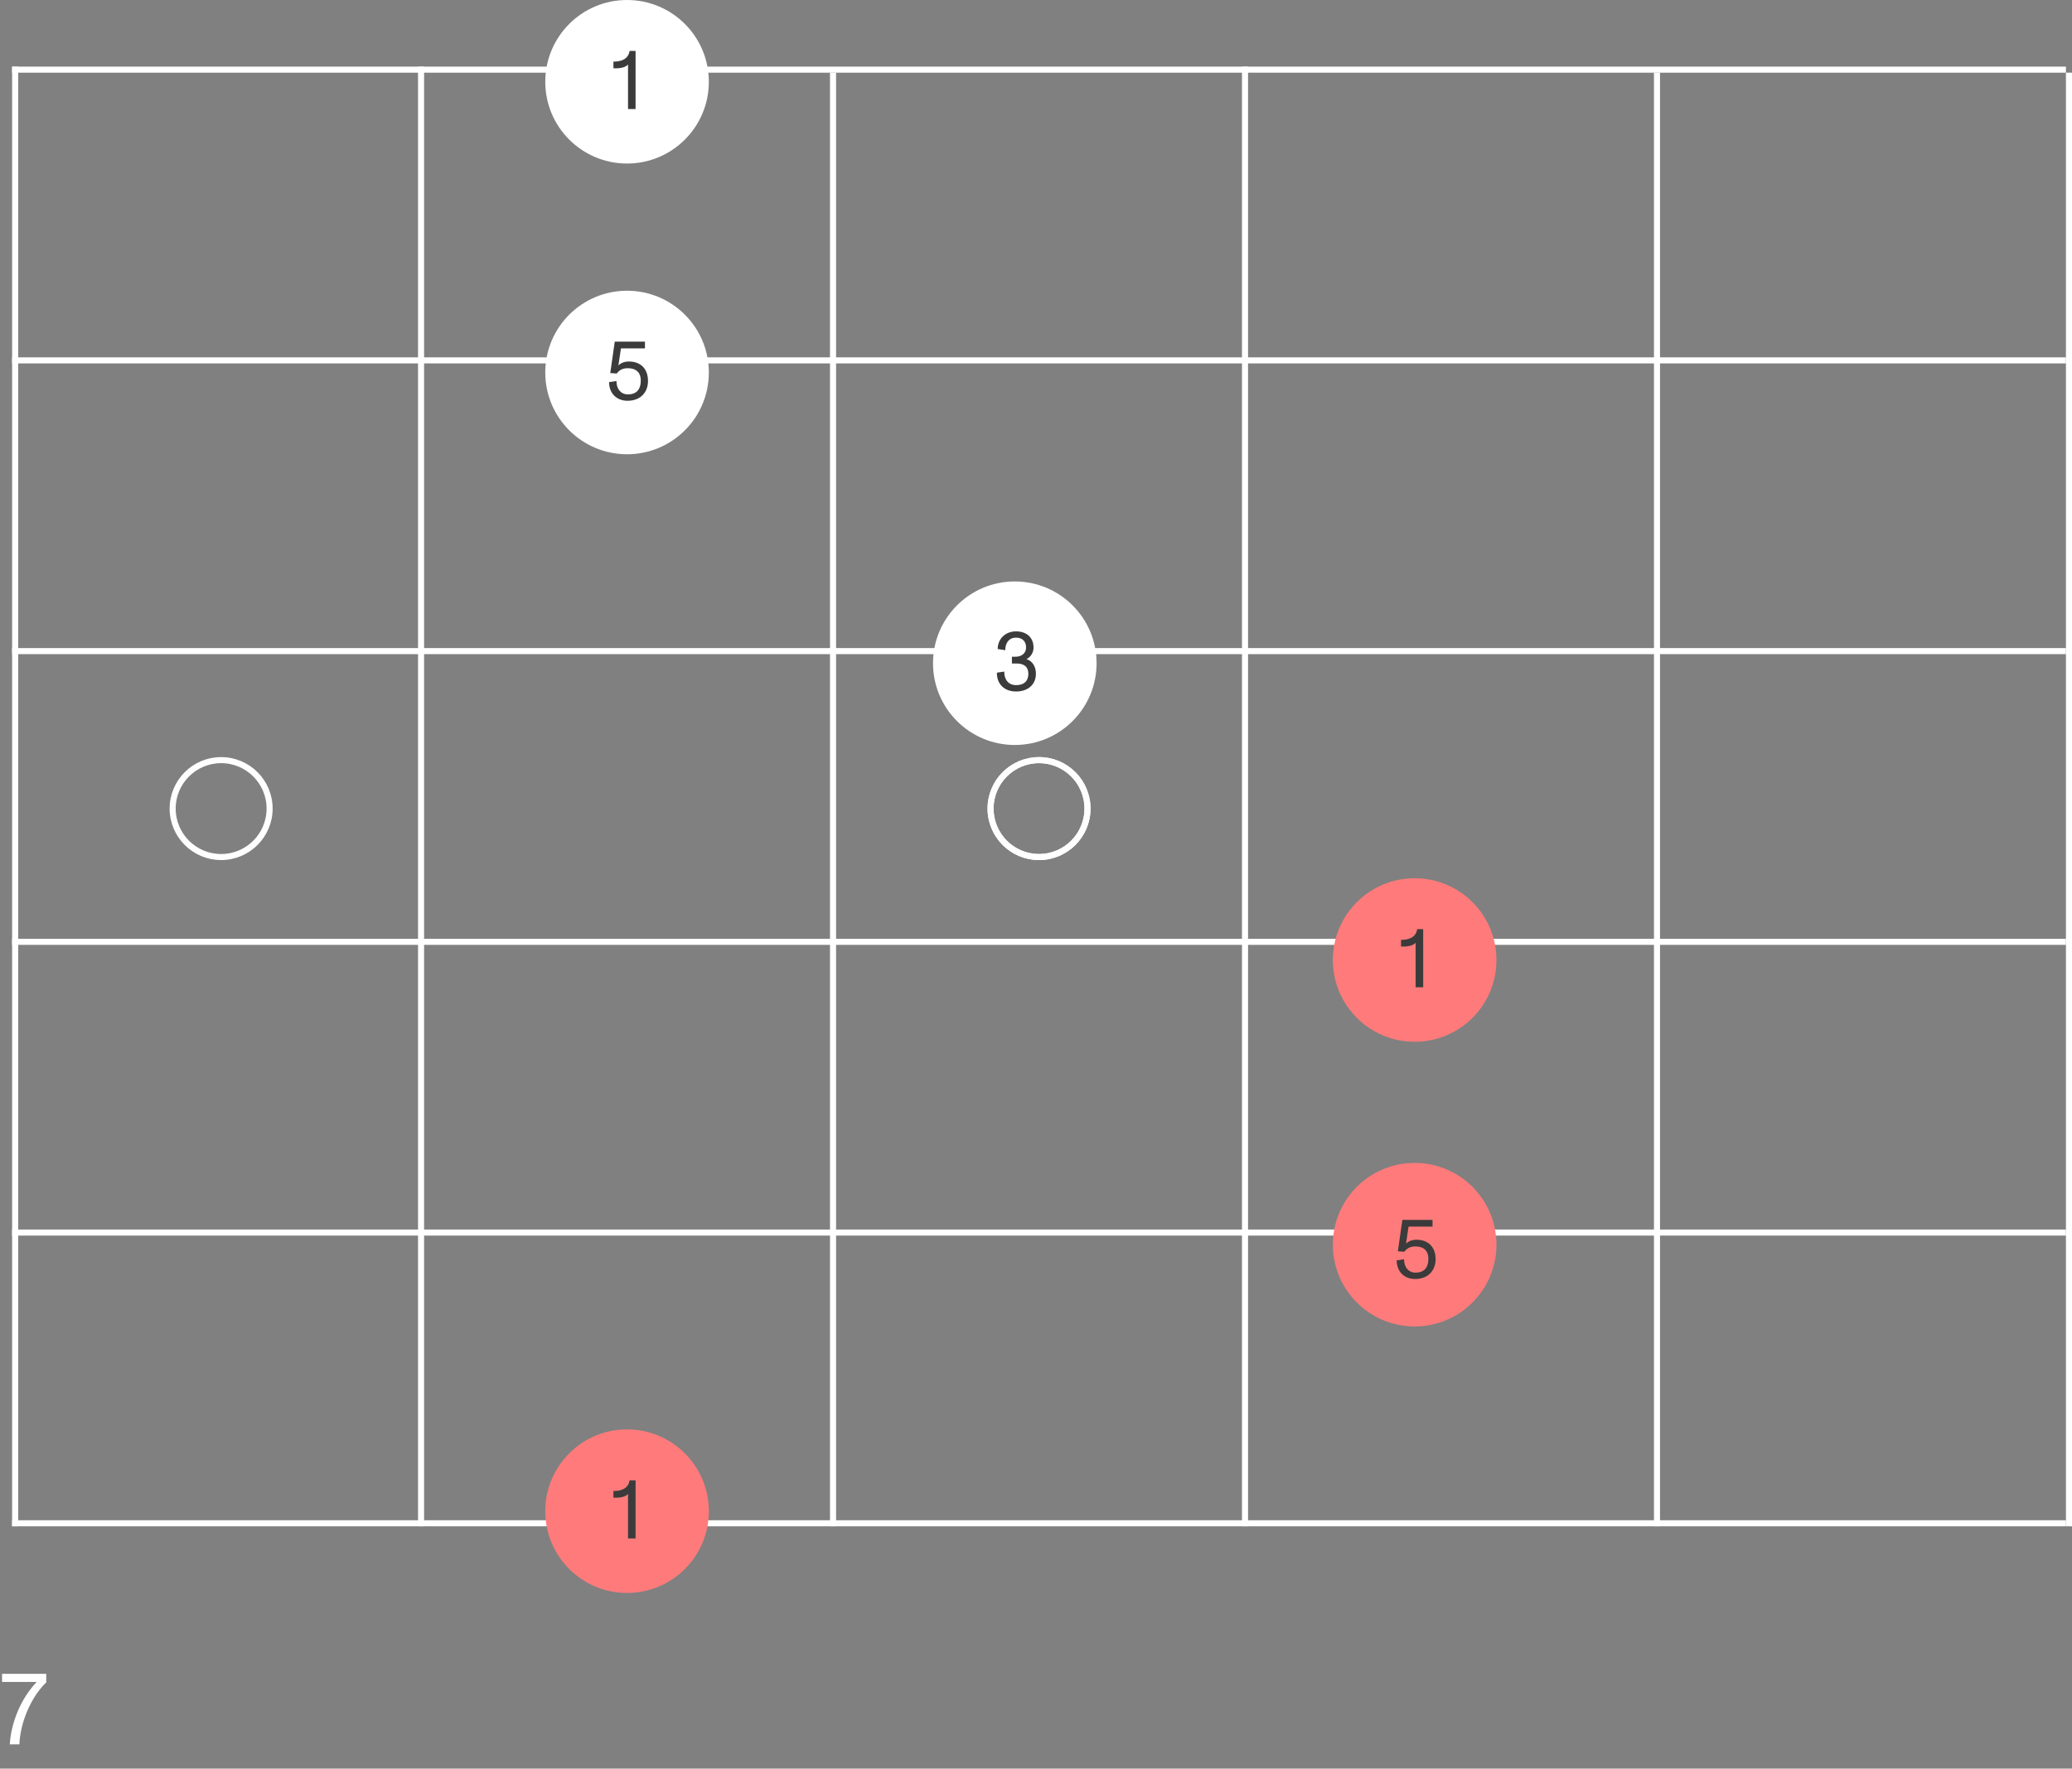 <svg width="342" height="292" viewBox="0 0 342 292" fill="none" xmlns="http://www.w3.org/2000/svg">
<rect x="0" y="0" width="342" height="292" fill="#808080" stroke="none"/>
<g id="e-c-chord-pentatonic-shape-3-5-1">
<g id="Fretboard">
<g id="Group 1">
<line id="Line 1" x1="2" y1="251.5" x2="341" y2="251.5" stroke="white"/>
<line id="Line 2" x1="2" y1="203.5" x2="341" y2="203.5" stroke="white"/>
<line id="Line 3" x1="2" y1="155.5" x2="341" y2="155.5" stroke="white"/>
<line id="Line 4" x1="2" y1="107.5" x2="341" y2="107.5" stroke="white"/>
<line id="Line 5" x1="2" y1="59.5" x2="341" y2="59.5" stroke="white"/>
<line id="Line 6" x1="2" y1="11.5" x2="341" y2="11.5" stroke="white"/>
</g>
<line id="Line 15" x1="2.5" y1="252" x2="2.5" y2="11" stroke="white"/>
<line id="Line 7" x1="69.5" y1="252" x2="69.5" y2="11" stroke="white"/>
<line id="Line 8" x1="137.5" y1="252" x2="137.5" y2="12" stroke="white"/>
<line id="Line 9" x1="205.5" y1="252" x2="205.5" y2="11" stroke="white"/>
<line id="Line 10" x1="273.5" y1="252" x2="273.5" y2="12" stroke="white"/>
<line id="Line 11" x1="341.5" y1="252" x2="341.5" y2="12" stroke="white"/>
</g>
<g id="pos15">
<circle id="Ellipse 1" cx="103.5" cy="61.5" r="13.5" transform="rotate(-90 103.5 61.5)" fill="white"/>
</g>
<path id="5" d="M106.958 62.906C106.958 64.726 105.768 66.168 103.57 66.168C101.764 66.168 100.532 64.922 100.532 63.088L101.75 62.906C101.75 64.348 102.59 65.118 103.626 65.118C105.026 65.118 105.768 64.334 105.768 62.808C105.768 61.52 104.998 60.792 103.64 60.792C102.814 60.792 102.24 61.072 101.792 61.674L100.728 61.59L101.47 56.41H106.454V57.516H102.492L102.072 60.344C102.478 59.91 103.108 59.686 103.822 59.686C105.558 59.686 106.958 60.708 106.958 62.906Z" fill="#3B3B3B"/>
<g id="pos9">
<circle id="Ellipse 1_2" cx="103.5" cy="249.5" r="13.5" transform="rotate(-90 103.5 249.5)" fill="#FF7B7B"/>
<path id="1" d="M103.926 244.41H104.906V254H103.66V246.65C103.282 247.084 102.54 247.28 101.63 247.28H101.448C101.406 247.266 101.35 247.266 101.266 247.266L101.252 247.238V246.202L101.266 246.174C102.834 246.174 103.716 245.586 103.926 244.41Z" fill="#3B3B3B"/>
<path id="7" d="M0.34 276.355H7.633V277.766C5.202 280.095 3.366 284.209 3.196 288H1.615C1.734 286.113 2.193 284.277 2.958 282.475C3.723 280.673 4.76 279.075 6.052 277.698H0.34V276.355Z" fill="white"/>
</g>
<g id="pos9_2">
<circle id="Ellipse 1_3" cx="103.5" cy="13.5" r="13.5" transform="rotate(-90 103.5 13.5)" fill="white"/>
<path id="1_2" d="M103.926 8.41H104.906V18H103.66V10.65C103.282 11.084 102.54 11.28 101.63 11.28H101.448C101.406 11.266 101.35 11.266 101.266 11.266L101.252 11.238V10.202L101.266 10.174C102.834 10.174 103.716 9.586 103.926 8.41Z" fill="#3B3B3B"/>
</g>
<g id="pos7">
<circle id="Ellipse 1_4" cx="233.5" cy="205.5" r="13.5" transform="rotate(-90 233.5 205.5)" fill="#FF7B7B"/>
</g>
<path id="5_2" d="M236.958 207.906C236.958 209.726 235.768 211.168 233.57 211.168C231.764 211.168 230.532 209.922 230.532 208.088L231.75 207.906C231.75 209.348 232.59 210.118 233.626 210.118C235.026 210.118 235.768 209.334 235.768 207.808C235.768 206.52 234.998 205.792 233.64 205.792C232.814 205.792 232.24 206.072 231.792 206.674L230.728 206.59L231.47 201.41H236.454V202.516H232.492L232.072 205.344C232.478 204.91 233.108 204.686 233.822 204.686C235.558 204.686 236.958 205.708 236.958 207.906Z" fill="#3B3B3B"/>
<g id="pos6">
<circle id="Ellipse 1_5" cx="233.5" cy="158.5" r="13.5" transform="rotate(-90 233.5 158.5)" fill="#FF7B7B"/>
</g>
<path id="1_3" d="M233.926 153.41H234.906V163H233.66V155.65C233.282 156.084 232.54 156.28 231.63 156.28H231.448C231.406 156.266 231.35 156.266 231.266 156.266L231.252 156.238V155.202L231.266 155.174C232.834 155.174 233.716 154.586 233.926 153.41Z" fill="#3B3B3B"/>
<g id="pos5">
<circle id="Ellipse 1_6" cx="167.5" cy="109.5" r="13.5" transform="rotate(-90 167.5 109.5)" fill="white"/>
</g>
<path id="3" d="M170.986 111.228C170.986 113.132 169.544 114.168 167.724 114.168C165.694 114.168 164.518 112.866 164.546 111.06L165.764 110.878C165.736 112.138 166.408 113.118 167.724 113.118C169.012 113.118 169.74 112.46 169.74 111.242C169.74 110.066 168.984 109.548 167.808 109.548H167.024V108.428H167.64C168.578 108.428 169.362 107.882 169.362 106.916C169.362 105.894 168.76 105.278 167.71 105.278C166.226 105.278 165.904 106.636 165.932 107.35L164.672 107.154C164.7 105.46 165.946 104.242 167.71 104.242C169.306 104.242 170.594 105.124 170.594 106.93C170.594 107.714 170.16 108.442 169.432 108.834C170.482 109.142 170.986 110.164 170.986 111.228Z" fill="#3B3B3B"/>
<g id="pos1">
<circle id="Ellipse 1_7" cx="171.5" cy="133.5" r="8" transform="rotate(-90 171.5 133.5)" stroke="white"/>
</g>
<g id="pos1_2">
<circle id="Ellipse 1_8" cx="171.5" cy="133.5" r="8" transform="rotate(-90 171.5 133.5)" stroke="white"/>
</g>
<g id="pos1_3">
<circle id="Ellipse 1_9" cx="36.5" cy="133.5" r="8" transform="rotate(-90 36.5 133.5)" stroke="white"/>
</g>
</g>
</svg>
